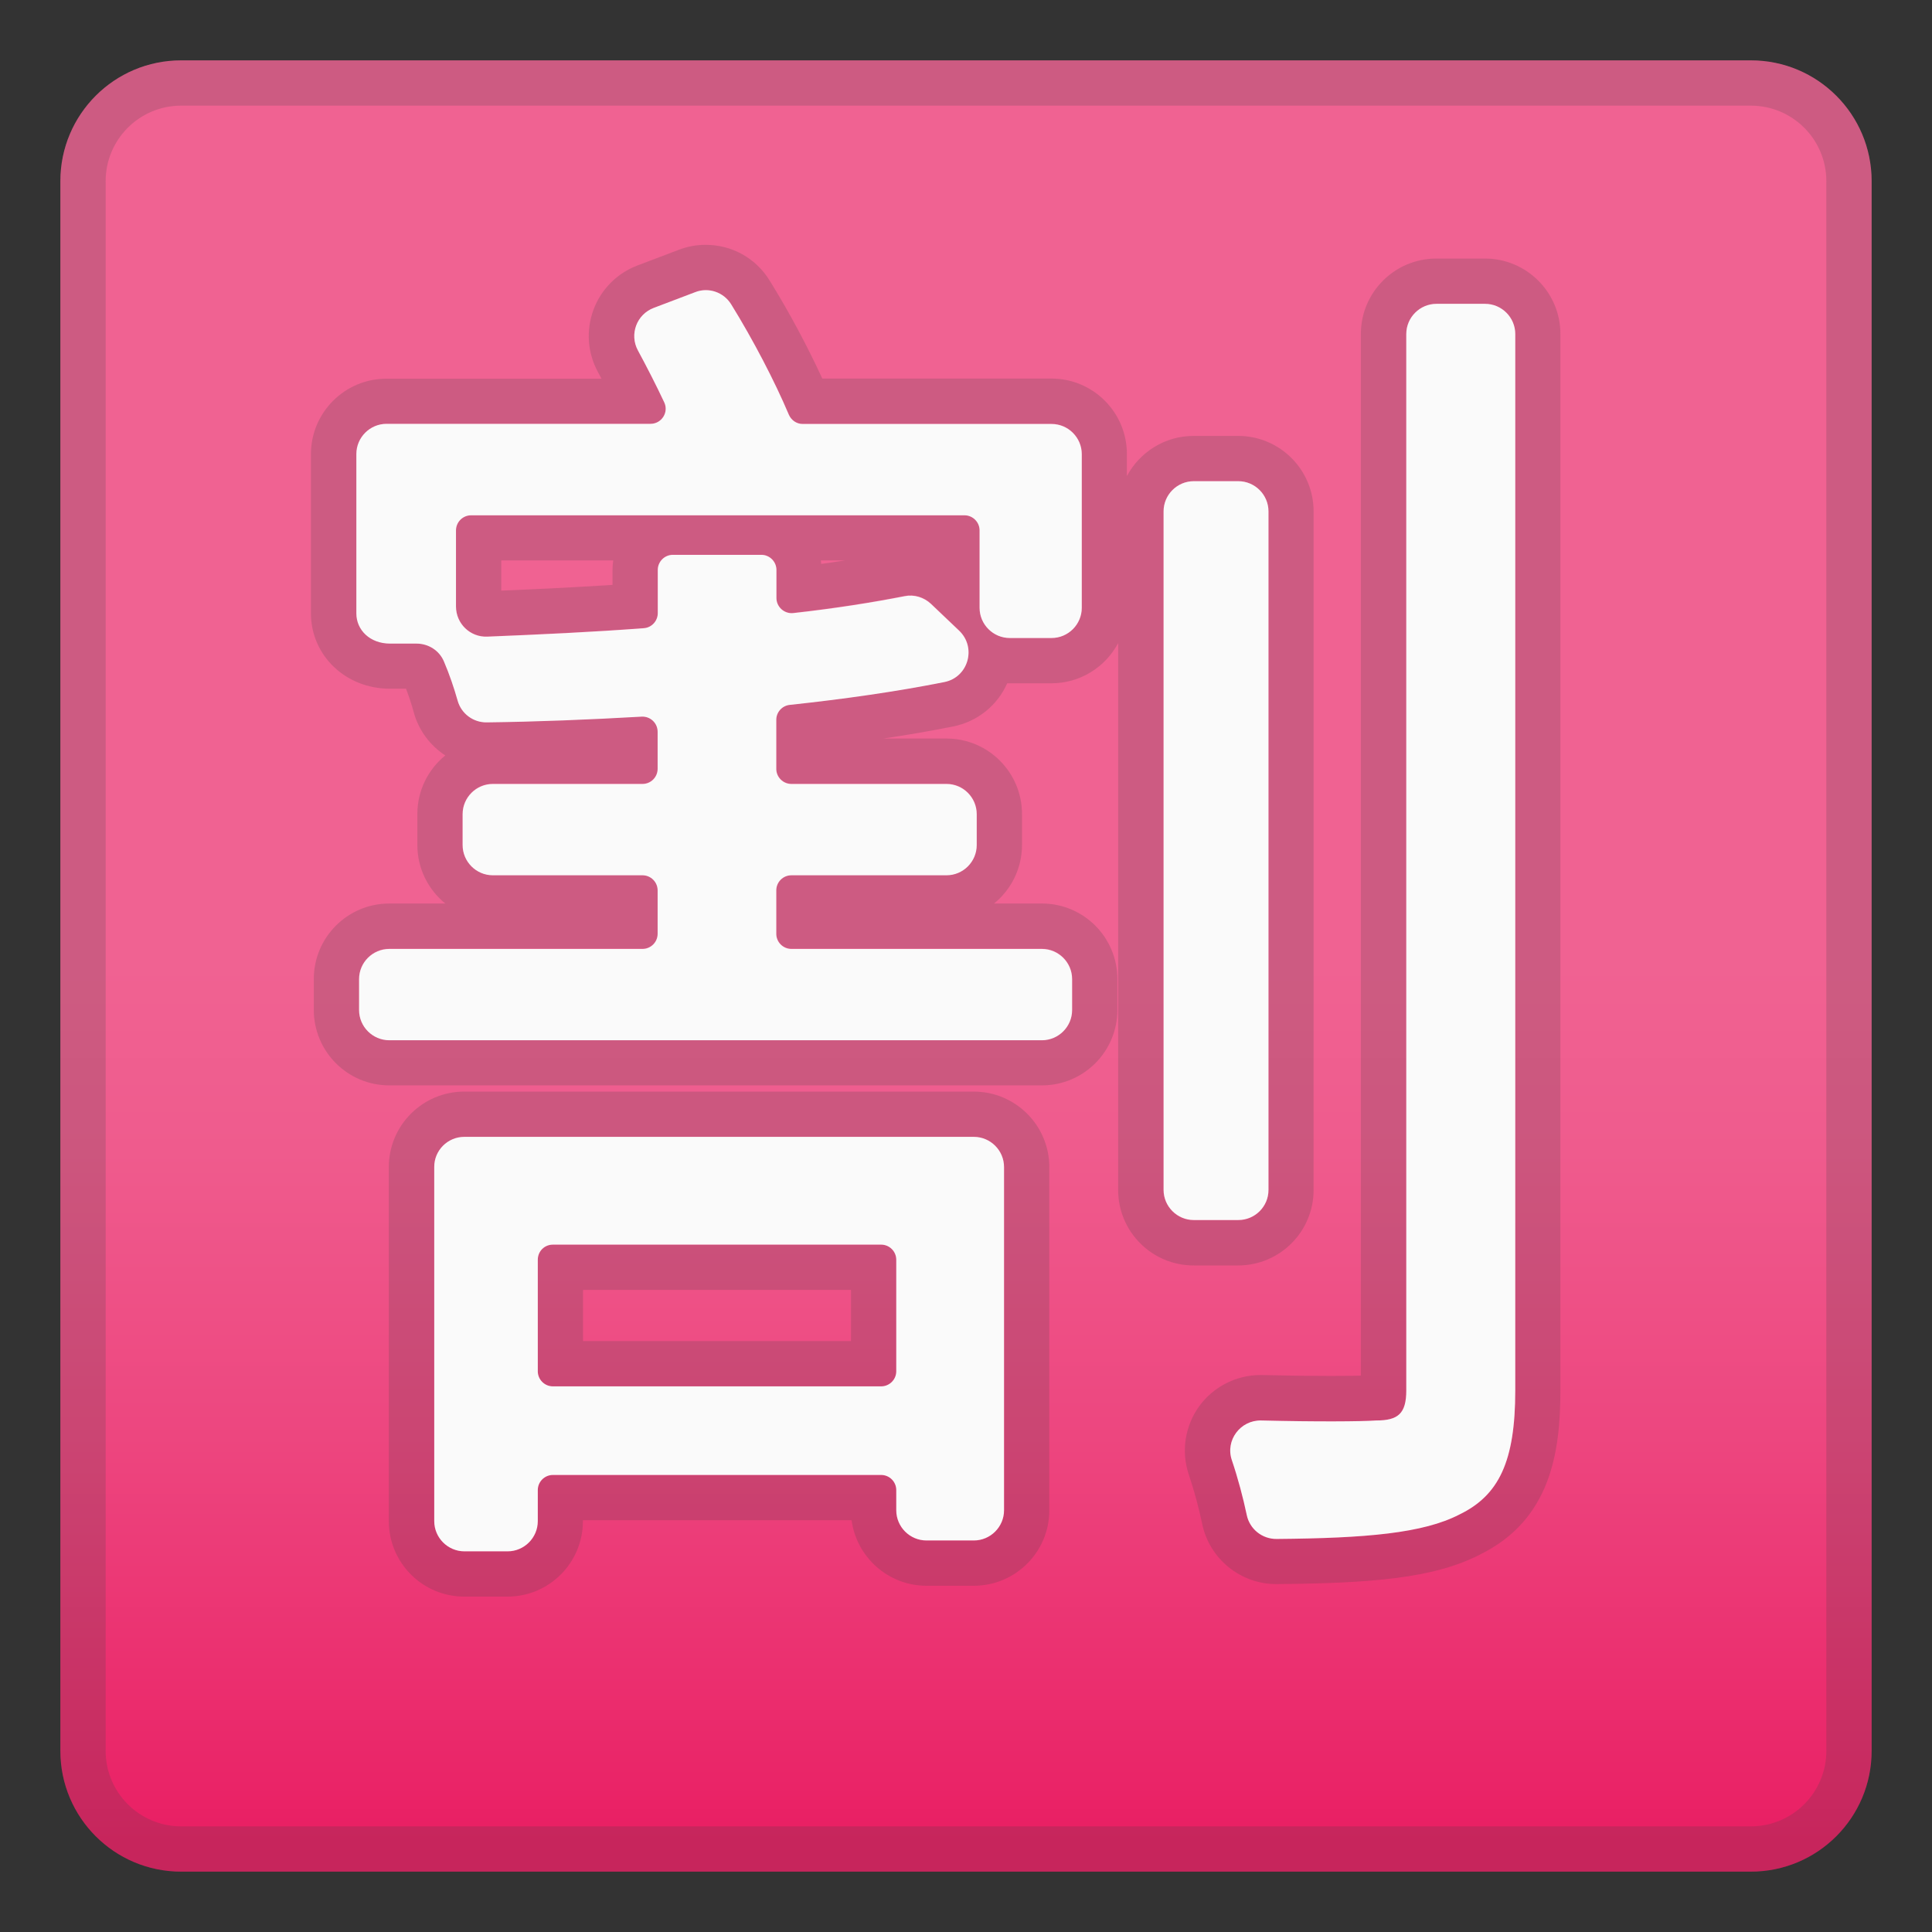 <svg enable-background="new 0 0 128 128" viewBox="0 0 128 128" xmlns="http://www.w3.org/2000/svg"><rect x="0" y="0" width="128" height="128" fill="#333333" stroke="none"/><linearGradient id="a" x1="64" x2="64" y1="5.667" y2="121.92" gradientUnits="userSpaceOnUse"><stop stop-color="#F06292" offset=".5"/><stop stop-color="#EF5B8D" offset=".608"/><stop stop-color="#ED467F" offset=".77"/><stop stop-color="#EA2568" offset=".964"/><stop stop-color="#E91E63" offset="1"/></linearGradient><path d="m116 124h-104c-4.42 0-8-3.58-8-8v-104c0-4.42 3.58-8 8-8h104c4.42 0 8 3.58 8 8v104c0 4.42-3.58 8-8 8z" fill="url(#a)"/><g opacity=".2"><path d="m116 7c2.76 0 5 2.24 5 5v104c0 2.76-2.24 5-5 5h-104c-2.76 0-5-2.24-5-5v-104c0-2.76 2.24-5 5-5h104m0-3h-104c-4.42 0-8 3.58-8 8v104c0 4.42 3.58 8 8 8h104c4.42 0 8-3.58 8-8v-104c0-4.42-3.58-8-8-8z" fill="#424242"/></g><g opacity=".2"><path d="m46.75 19.22c0.67 0 1.31 0.34 1.69 0.93 1.46 2.36 2.89 5.11 3.82 7.31 0.16 0.37 0.51 0.62 0.92 0.62h16.49c1.1 0 2 0.9 2 2v10.18c0 1.1-0.9 2-2 2h-2.77c-1.1 0-2-0.9-2-2v-5.13c0-0.55-0.45-1-1-1h-32.69c-0.55 0-1 0.45-1 1v5.04c0 1.11 0.9 2 1.99 2h0.09c3.41-0.14 6.93-0.3 10.37-0.56 0.52-0.04 0.92-0.48 0.92-1v-2.86c0-0.55 0.45-1 1-1h5.86c0.55 0 1 0.45 1 1v1.86c0 0.56 0.46 1 1 1 0.04 0 0.07 0 0.11-0.01 2.79-0.31 5.29-0.71 7.38-1.12 0.13-0.03 0.26-0.04 0.38-0.04 0.5 0 0.99 0.19 1.37 0.55 0.5 0.47 1.18 1.12 1.86 1.77 1.18 1.12 0.61 3.1-0.98 3.41-3.11 0.62-6.58 1.12-10.23 1.51-0.51 0.05-0.9 0.48-0.9 0.99v3.25c0 0.55 0.45 1 1 1h10.28c1.1 0 2 0.9 2 2v2.05c0 1.1-0.9 2-2 2h-10.28c-0.55 0-1 0.45-1 1v2.88c0 0.55 0.45 1 1 1h16.6c1.1 0 2 0.9 2 2v2.05c0 1.1-0.9 2-2 2h-43.24c-1.1 0-2-0.9-2-2v-2.05c0-1.1 0.9-2 2-2h16.78c0.55 0 1-0.45 1-1v-2.88c0-0.55-0.45-1-1-1h-9.92c-1.1 0-2-0.9-2-2v-2.05c0-1.1 0.9-2 2-2h9.92c0.55 0 1-0.45 1-1v-2.46c0-0.56-0.45-1-1-1h-0.06c-3.5 0.2-6.99 0.34-10.27 0.38h-0.02c-0.89 0-1.66-0.59-1.9-1.44s-0.55-1.76-0.91-2.6c-0.31-0.73-1.03-1.18-1.82-1.18h-1.75c-1.33 0-2.23-0.9-2.23-2v-10.54c0-1.1 0.9-2 2-2h17.49c0.73 0 1.22-0.76 0.91-1.42-0.54-1.15-1.15-2.34-1.75-3.45-0.57-1.06-0.08-2.38 1.05-2.81 0.9-0.34 1.92-0.73 2.74-1.04 0.22-0.1 0.47-0.14 0.7-0.14m51.64 0.91c1.1 0 2 0.9 2 2v69.99c0 4.7-1.08 6.95-3.7 8.22-2.4 1.24-6.16 1.57-12.11 1.62h-0.02c-0.95 0-1.77-0.66-1.96-1.59-0.24-1.14-0.58-2.43-0.99-3.64-0.43-1.29 0.55-2.62 1.9-2.62h0.05c1.72 0.04 3.29 0.06 4.59 0.06 1.43 0 2.51-0.02 3.03-0.06 1.44 0 1.99-0.45 1.99-1.99v-69.99c0-1.1 0.9-2 2-2h3.22m-16.35 11.75c1.1 0 2 0.9 2 2v44.96c0 1.1-0.9 2-2 2h-2.95c-1.1 0-2-0.9-2-2v-44.96c0-1.1 0.9-2 2-2h2.95m-17.52 43.44c1.1 0 2 0.9 2 2v22.74c0 1.1-0.9 2-2 2h-3.14c-1.1 0-2-0.9-2-2v-1.34c0-0.55-0.45-1-1-1h-21.75c-0.55 0-1 0.45-1 1v2.06c0 1.1-0.9 2-2 2h-2.86c-1.1 0-2-0.9-2-2v-23.46c0-1.1 0.9-2 2-2h33.75m-27.89 16.53h21.75c0.55 0 1-0.45 1-1v-7.39c0-0.55-0.45-1-1-1h-21.75c-0.55 0-1 0.45-1 1v7.39c0 0.55 0.44 1 1 1m10.12-75.63c-0.61 0-1.21 0.11-1.78 0.33l-2.74 1.04c-1.35 0.51-2.41 1.58-2.91 2.93s-0.4 2.85 0.29 4.12l0.24 0.45h-14.25c-2.76 0-5 2.24-5 5v10.54c0 2.8 2.3 5 5.23 5h1.07c0.2 0.52 0.38 1.07 0.52 1.59 0.33 1.19 1.09 2.18 2.08 2.83-1.13 0.92-1.85 2.32-1.85 3.88v2.05c0 1.56 0.72 2.96 1.85 3.88h-3.71c-2.76 0-5 2.24-5 5v2.05c0 2.76 2.24 5 5 5h43.24c2.76 0 5-2.24 5-5v-2.05c0-2.76-2.24-5-5-5h-3.17c1.13-0.92 1.85-2.31 1.85-3.88v-2.05c0-2.76-2.24-5-5-5h-4.18c1.62-0.24 3.17-0.51 4.62-0.8 1.61-0.32 2.93-1.39 3.58-2.86h0.16 2.77c1.91 0 3.58-1.08 4.42-2.66v36.23c0 2.76 2.24 5 5 5h2.95c2.76 0 5-2.24 5-5v-44.96c0-2.76-2.24-5-5-5h-2.95c-1.91 0-3.58 1.08-4.42 2.66v-1.46c0-2.76-2.24-5-5-5h-10.01-5.17c-0.98-2.13-2.24-4.49-3.5-6.51-0.91-1.47-2.49-2.35-4.23-2.35zm7.63 20.91h1.6c-0.52 0.08-1.05 0.16-1.58 0.23 0.01-0.07 0-0.15-0.02-0.23zm-21.17 0h7.42c-0.03 0.2-0.05 0.41-0.05 0.62v1c-2.48 0.16-4.97 0.28-7.37 0.38v-2zm65.18-20h-3.23c-2.76 0-5 2.24-5 5v69.01c-0.44 0.01-1.09 0.02-2.02 0.02-1.36 0-2.92-0.02-4.52-0.06h-0.04-0.08c-1.6 0-3.12 0.78-4.06 2.08-0.93 1.3-1.19 2.97-0.69 4.48 0.36 1.07 0.68 2.25 0.9 3.31 0.48 2.31 2.54 3.98 4.9 3.98 6.25-0.05 10.44-0.38 13.47-1.94 4.72-2.3 5.36-6.8 5.36-10.9v-69.98c0.01-2.75-2.24-5-4.99-5zm-33.87 55.19h-33.76c-2.76 0-5 2.24-5 5v23.46c0 2.76 2.24 5 5 5h2.86c2.76 0 5-2.24 5-5v-0.06h17.8c0.33 2.44 2.42 4.34 4.96 4.34h3.14c2.76 0 5-2.24 5-5v-22.74c0-2.76-2.25-5-5-5zm-25.89 13.14h17.75v3.39h-17.75v-3.39z" fill="#424242"/></g><path d="m48.44 20.16c1.46 2.36 2.89 5.11 3.82 7.31 0.16 0.37 0.51 0.62 0.92 0.62h16.49c1.1 0 2 0.9 2 2v10.18c0 1.1-0.9 2-2 2h-2.77c-1.1 0-2-0.9-2-2v-5.13c0-0.55-0.45-1-1-1h-32.69c-0.55 0-1 0.45-1 1v5.04c0 1.14 0.94 2.05 2.08 2 3.41-0.14 6.93-0.3 10.37-0.56 0.52-0.04 0.92-0.48 0.92-1v-2.86c0-0.55 0.45-1 1-1h5.86c0.55 0 1 0.45 1 1v1.86c0 0.59 0.52 1.06 1.11 1 2.79-0.31 5.29-0.71 7.38-1.12 0.63-0.13 1.28 0.07 1.75 0.51 0.5 0.47 1.18 1.12 1.86 1.77 1.18 1.12 0.61 3.1-0.98 3.41-3.11 0.62-6.58 1.12-10.23 1.51-0.51 0.05-0.9 0.48-0.9 0.99v3.25c0 0.55 0.45 1 1 1h10.28c1.1 0 2 0.9 2 2v2.05c0 1.1-0.9 2-2 2h-10.28c-0.55 0-1 0.45-1 1v2.88c0 0.55 0.45 1 1 1h16.6c1.1 0 2 0.9 2 2v2.05c0 1.1-0.9 2-2 2h-43.24c-1.1 0-2-0.9-2-2v-2.05c0-1.1 0.9-2 2-2h16.78c0.55 0 1-0.45 1-1v-2.88c0-0.55-0.45-1-1-1h-9.92c-1.1 0-2-0.9-2-2v-2.05c0-1.1 0.9-2 2-2h9.92c0.55 0 1-0.45 1-1v-2.46c0-0.57-0.48-1.03-1.06-1-3.5 0.2-6.99 0.34-10.27 0.38-0.89 0.01-1.68-0.58-1.92-1.44-0.24-0.85-0.55-1.76-0.91-2.6-0.31-0.73-1.03-1.18-1.82-1.18h-1.75c-1.33 0-2.23-0.9-2.23-2v-10.56c0-1.1 0.9-2 2-2h17.49c0.73 0 1.22-0.76 0.91-1.42-0.54-1.15-1.15-2.34-1.75-3.45-0.57-1.06-0.08-2.38 1.05-2.81 0.9-0.34 1.92-0.73 2.74-1.04 0.88-0.35 1.89-0.01 2.39 0.8zm-17.68 55.16h33.76c1.1 0 2 0.9 2 2v22.74c0 1.1-0.9 2-2 2h-3.14c-1.1 0-2-0.9-2-2v-1.34c0-0.55-0.45-1-1-1h-21.75c-0.55 0-1 0.45-1 1v2.06c0 1.1-0.9 2-2 2h-2.86c-1.1 0-2-0.9-2-2v-23.46c-0.01-1.1 0.89-2 1.99-2zm4.87 8.14v7.39c0 0.55 0.45 1 1 1h21.75c0.55 0 1-0.45 1-1v-7.39c0-0.55-0.45-1-1-1h-21.75c-0.56 0-1 0.44-1 1zm46.41-2.63h-2.95c-1.1 0-2-0.9-2-2v-44.95c0-1.1 0.9-2 2-2h2.95c1.1 0 2 0.9 2 2v44.96c0 1.1-0.9 1.99-2 1.99zm16.35-60.7c1.1 0 2 0.9 2 2v69.99c0 4.7-1.08 6.95-3.7 8.22-2.4 1.24-6.16 1.57-12.11 1.62-0.96 0.01-1.79-0.66-1.98-1.59-0.24-1.14-0.58-2.43-0.99-3.64-0.44-1.31 0.57-2.65 1.95-2.62 3.61 0.09 6.62 0.07 7.62 0 1.44 0 1.99-0.45 1.99-1.99v-69.99c0-1.1 0.9-2 2-2h3.22z" fill="#FAFAFA"/></svg>
